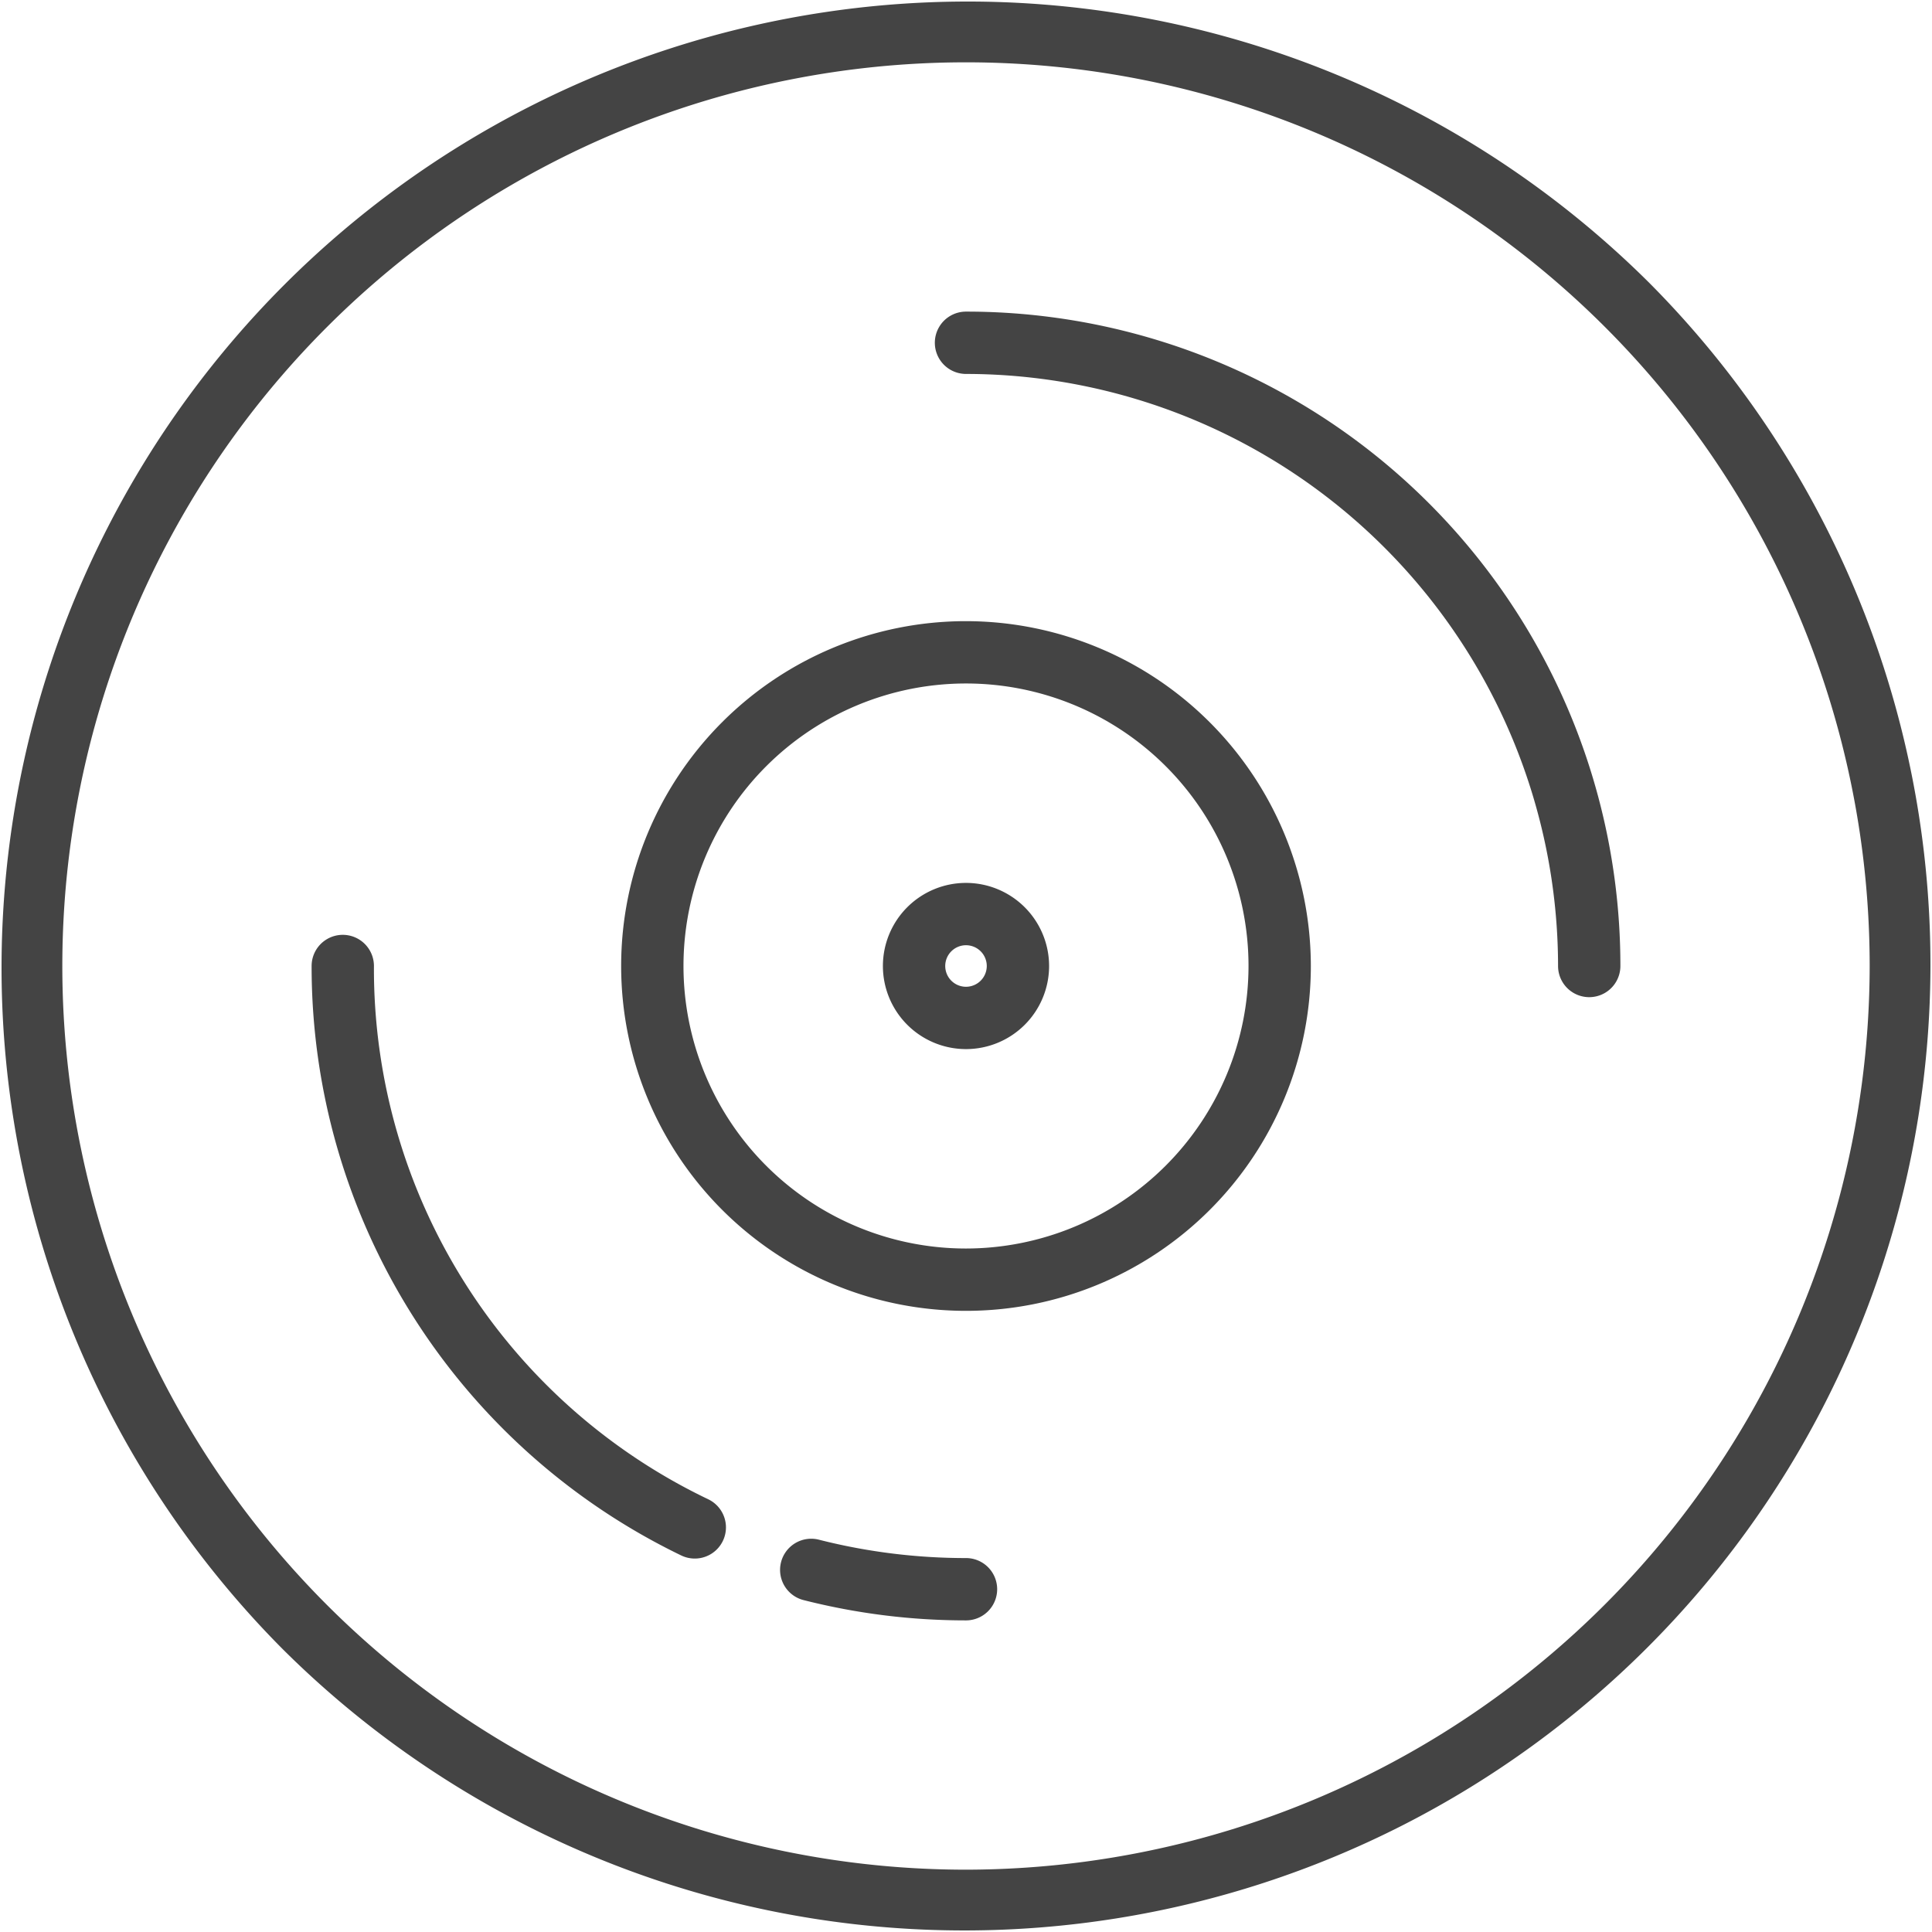<svg xmlns="http://www.w3.org/2000/svg" viewBox="0 0 100 100"><defs><style>.cls-1{fill:#444;}</style></defs><title>资源 4</title><g id="图层_2" data-name="图层 2"><g id="图层_1-2" data-name="图层 1"><path class="cls-1" d="M85.363,14.637A50.011,50.011,0,0,0,14.637,85.363,50.011,50.011,0,0,0,85.363,14.637ZM50,96.774A46.774,46.774,0,1,1,96.774,50,46.827,46.827,0,0,1,50,96.774Zm0,0"/><path class="cls-1" d="M50,16.129a1.613,1.613,0,1,0,0,3.226A30.68,30.68,0,0,1,80.645,50a1.613,1.613,0,0,0,3.226,0A33.851,33.851,0,0,0,50,16.129Zm0,0"/><path class="cls-1" d="M35.26,80.51a1.613,1.613,0,0,0,1.404-2.905A30.434,30.434,0,0,1,19.355,50a1.613,1.613,0,0,0-3.226,0A33.854,33.854,0,0,0,35.26,80.51Zm0,0"/><path class="cls-1" d="M50,80.645a30.848,30.848,0,0,1-7.58-.942,1.613,1.613,0,1,0-.794,3.126A34.062,34.062,0,0,0,50,83.871a1.613,1.613,0,0,0,0-3.226Zm0,0"/><path class="cls-1" d="M50,45.699A4.301,4.301,0,1,0,54.301,50,4.305,4.305,0,0,0,50,45.699Zm0,5.376A1.075,1.075,0,1,1,51.075,50,1.076,1.076,0,0,1,50,51.075Zm0,0"/><path class="cls-1" d="M50,32.151A17.849,17.849,0,1,0,67.849,50,17.869,17.869,0,0,0,50,32.151Zm0,32.472A14.623,14.623,0,1,1,64.623,50,14.639,14.639,0,0,1,50,64.623Zm0,0"/></g></g></svg>